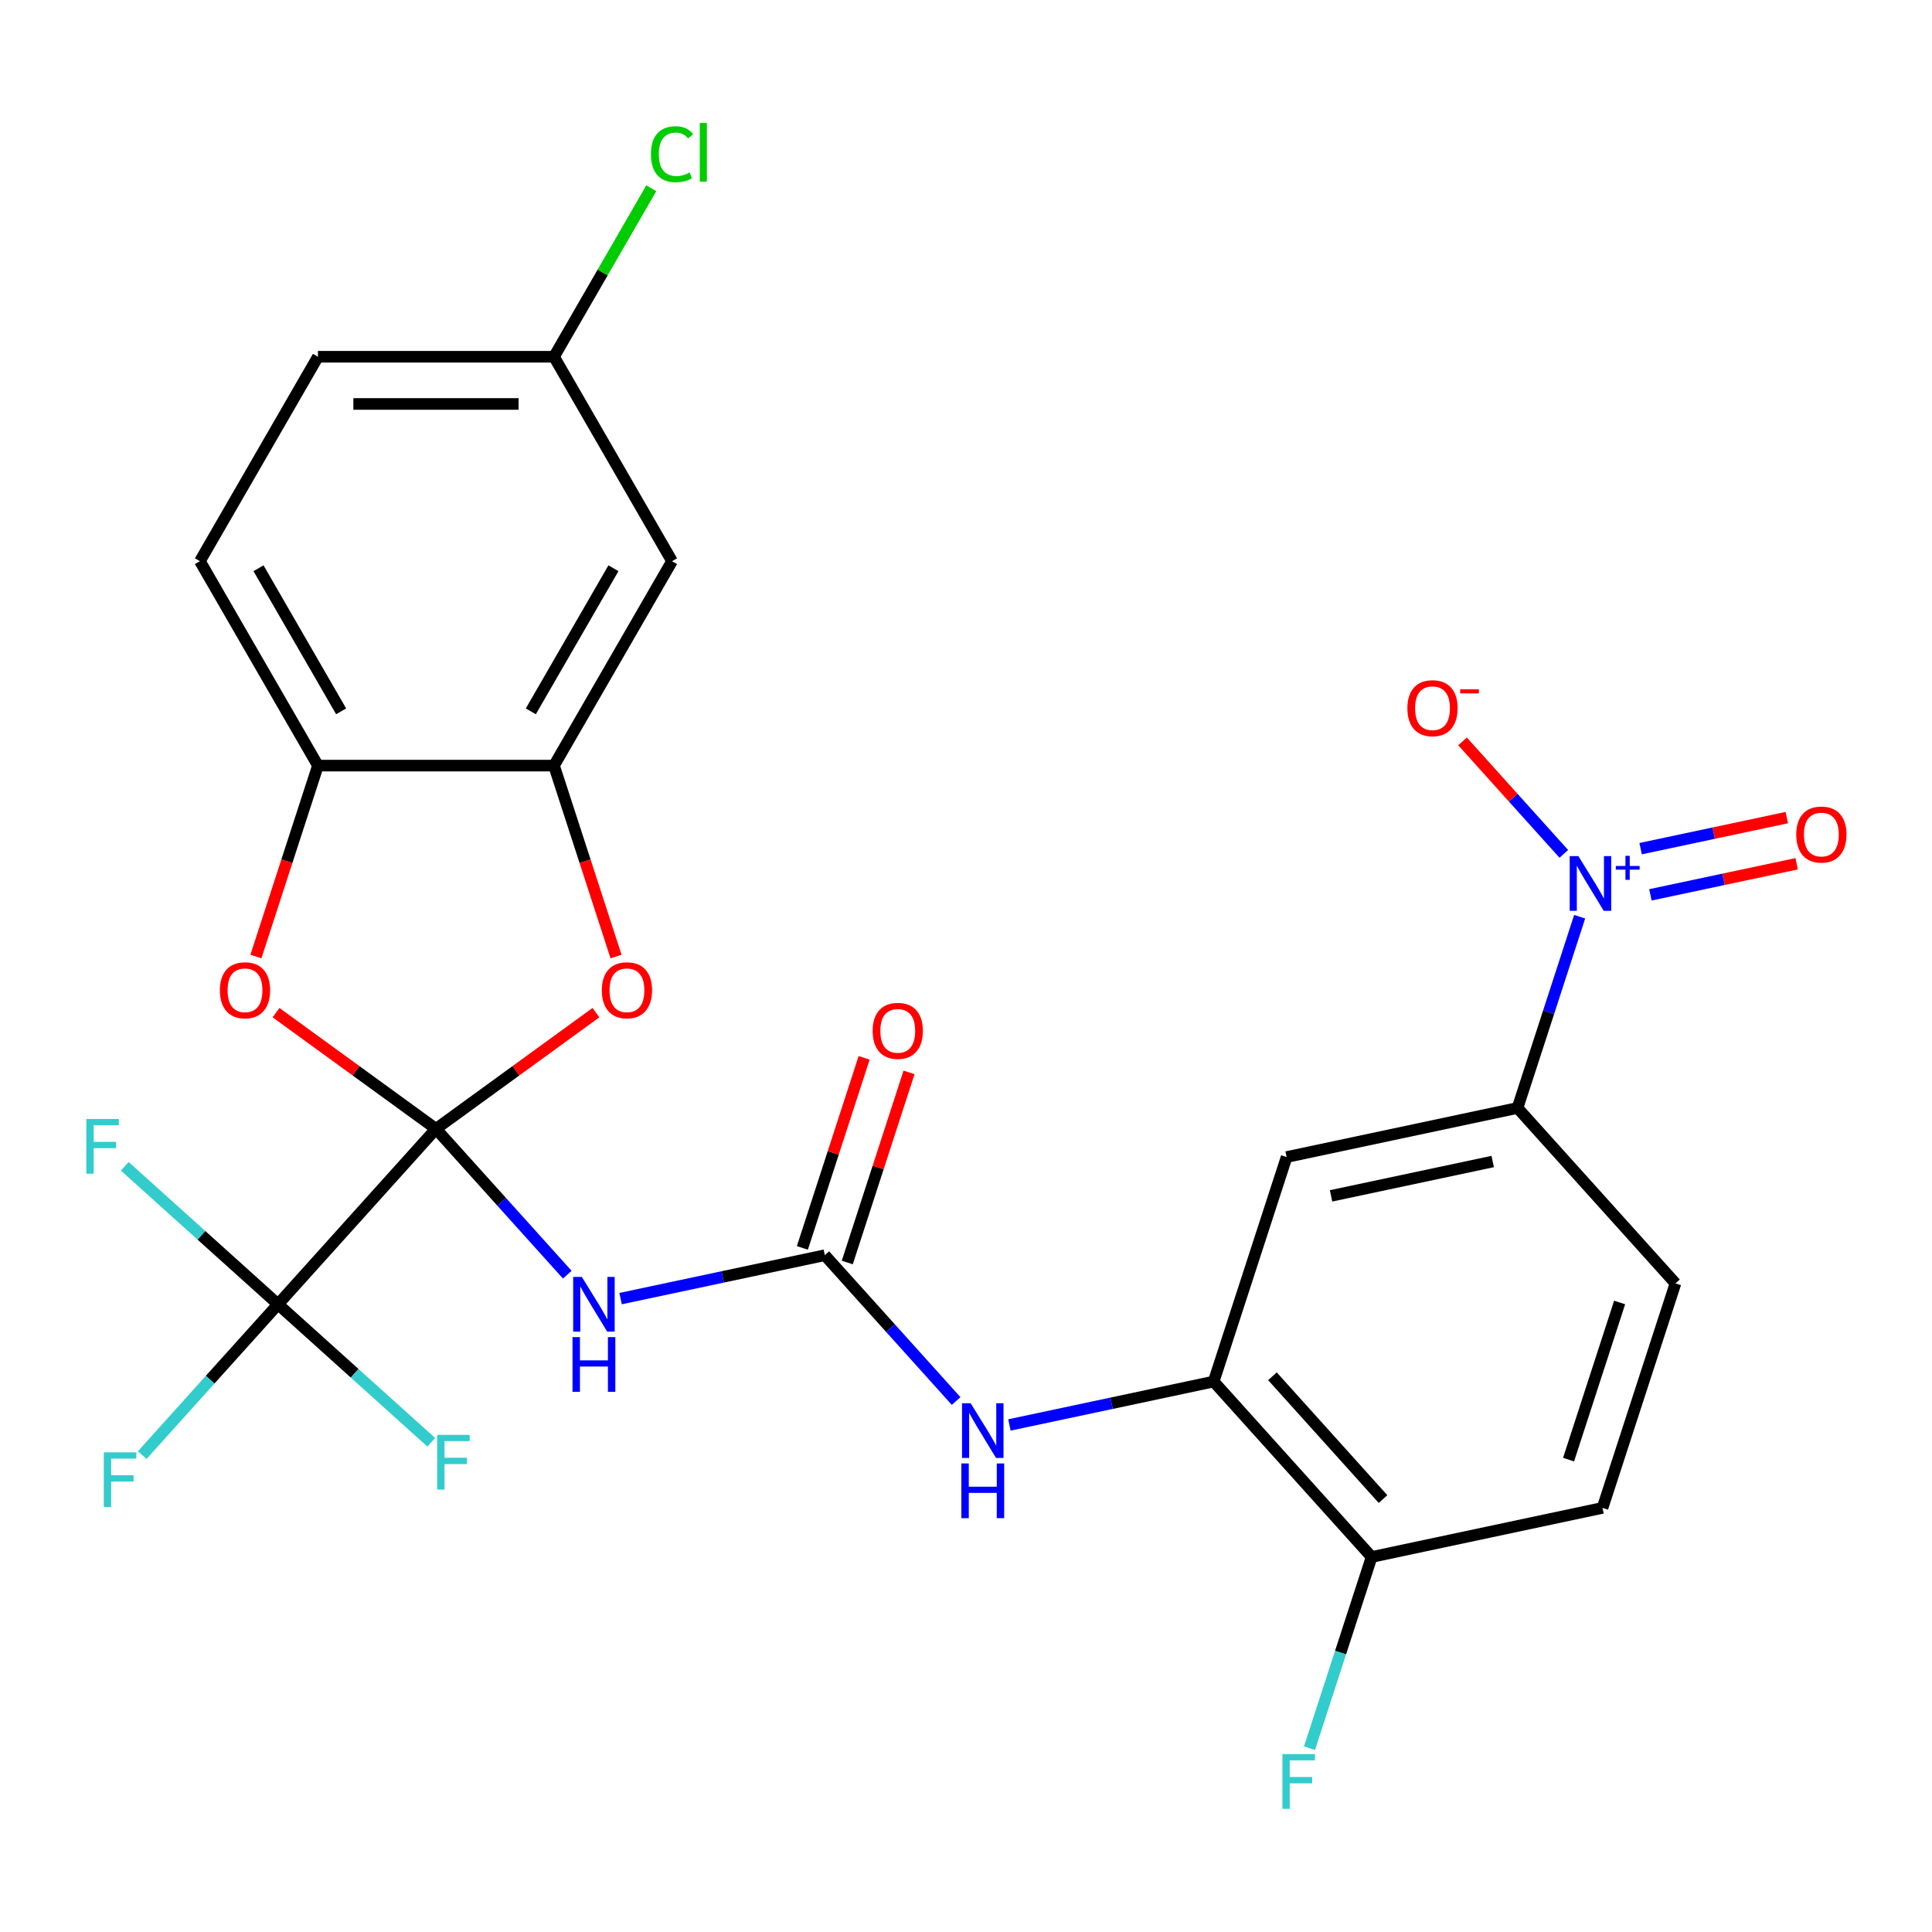 <?xml version='1.0' encoding='iso-8859-1'?>
<svg version='1.1' baseProfile='full'
              xmlns='http://www.w3.org/2000/svg'
                      xmlns:rdkit='http://www.rdkit.org/xml'
                      xmlns:xlink='http://www.w3.org/1999/xlink'
                  xml:space='preserve'
width='1000px' height='1000px' viewBox='0 0 1000 1000'>
<!-- END OF HEADER -->
<rect style='opacity:1.0;fill:#FFFFFF;stroke:none' width='1000' height='1000' x='0' y='0'> </rect>
<path class='bond-0' d='M 225.66,584.296 L 259.641,622.035' style='fill:none;fill-rule:evenodd;stroke:#000000;stroke-width:6px;stroke-linecap:butt;stroke-linejoin:miter;stroke-opacity:1' />
<path class='bond-0' d='M 259.641,622.035 L 293.621,659.774' style='fill:none;fill-rule:evenodd;stroke:#0000FF;stroke-width:6px;stroke-linecap:butt;stroke-linejoin:miter;stroke-opacity:1' />
<path class='bond-1' d='M 225.66,584.296 L 143.905,675.095' style='fill:none;fill-rule:evenodd;stroke:#000000;stroke-width:6px;stroke-linecap:butt;stroke-linejoin:miter;stroke-opacity:1' />
<path class='bond-2' d='M 225.66,584.296 L 267.057,554.219' style='fill:none;fill-rule:evenodd;stroke:#000000;stroke-width:6px;stroke-linecap:butt;stroke-linejoin:miter;stroke-opacity:1' />
<path class='bond-2' d='M 267.057,554.219 L 308.453,524.143' style='fill:none;fill-rule:evenodd;stroke:#FF0000;stroke-width:6px;stroke-linecap:butt;stroke-linejoin:miter;stroke-opacity:1' />
<path class='bond-4' d='M 225.66,584.296 L 184.264,554.219' style='fill:none;fill-rule:evenodd;stroke:#000000;stroke-width:6px;stroke-linecap:butt;stroke-linejoin:miter;stroke-opacity:1' />
<path class='bond-4' d='M 184.264,554.219 L 142.868,524.143' style='fill:none;fill-rule:evenodd;stroke:#FF0000;stroke-width:6px;stroke-linecap:butt;stroke-linejoin:miter;stroke-opacity:1' />
<path class='bond-5' d='M 321.211,672.162 L 374.069,660.927' style='fill:none;fill-rule:evenodd;stroke:#0000FF;stroke-width:6px;stroke-linecap:butt;stroke-linejoin:miter;stroke-opacity:1' />
<path class='bond-5' d='M 374.069,660.927 L 426.928,649.691' style='fill:none;fill-rule:evenodd;stroke:#000000;stroke-width:6px;stroke-linecap:butt;stroke-linejoin:miter;stroke-opacity:1' />
<path class='bond-18' d='M 143.905,675.095 L 108.764,714.122' style='fill:none;fill-rule:evenodd;stroke:#000000;stroke-width:6px;stroke-linecap:butt;stroke-linejoin:miter;stroke-opacity:1' />
<path class='bond-18' d='M 108.764,714.122 L 73.623,753.15' style='fill:none;fill-rule:evenodd;stroke:#33CCCC;stroke-width:6px;stroke-linecap:butt;stroke-linejoin:miter;stroke-opacity:1' />
<path class='bond-19' d='M 143.905,675.095 L 183.567,710.807' style='fill:none;fill-rule:evenodd;stroke:#000000;stroke-width:6px;stroke-linecap:butt;stroke-linejoin:miter;stroke-opacity:1' />
<path class='bond-19' d='M 183.567,710.807 L 223.229,746.519' style='fill:none;fill-rule:evenodd;stroke:#33CCCC;stroke-width:6px;stroke-linecap:butt;stroke-linejoin:miter;stroke-opacity:1' />
<path class='bond-20' d='M 143.905,675.095 L 104.242,639.383' style='fill:none;fill-rule:evenodd;stroke:#000000;stroke-width:6px;stroke-linecap:butt;stroke-linejoin:miter;stroke-opacity:1' />
<path class='bond-20' d='M 104.242,639.383 L 64.58,603.671' style='fill:none;fill-rule:evenodd;stroke:#33CCCC;stroke-width:6px;stroke-linecap:butt;stroke-linejoin:miter;stroke-opacity:1' />
<path class='bond-6' d='M 318.862,495.104 L 302.807,445.691' style='fill:none;fill-rule:evenodd;stroke:#FF0000;stroke-width:6px;stroke-linecap:butt;stroke-linejoin:miter;stroke-opacity:1' />
<path class='bond-6' d='M 302.807,445.691 L 286.751,396.277' style='fill:none;fill-rule:evenodd;stroke:#000000;stroke-width:6px;stroke-linecap:butt;stroke-linejoin:miter;stroke-opacity:1' />
<path class='bond-3' d='M 817.627,474.495 L 801.546,523.989' style='fill:none;fill-rule:evenodd;stroke:#0000FF;stroke-width:6px;stroke-linecap:butt;stroke-linejoin:miter;stroke-opacity:1' />
<path class='bond-3' d='M 801.546,523.989 L 785.464,573.482' style='fill:none;fill-rule:evenodd;stroke:#000000;stroke-width:6px;stroke-linecap:butt;stroke-linejoin:miter;stroke-opacity:1' />
<path class='bond-13' d='M 809.426,441.96 L 783.215,412.85' style='fill:none;fill-rule:evenodd;stroke:#0000FF;stroke-width:6px;stroke-linecap:butt;stroke-linejoin:miter;stroke-opacity:1' />
<path class='bond-13' d='M 783.215,412.85 L 757.004,383.739' style='fill:none;fill-rule:evenodd;stroke:#FF0000;stroke-width:6px;stroke-linecap:butt;stroke-linejoin:miter;stroke-opacity:1' />
<path class='bond-14' d='M 854.26,463.174 L 892.103,455.13' style='fill:none;fill-rule:evenodd;stroke:#0000FF;stroke-width:6px;stroke-linecap:butt;stroke-linejoin:miter;stroke-opacity:1' />
<path class='bond-14' d='M 892.103,455.13 L 929.947,447.086' style='fill:none;fill-rule:evenodd;stroke:#FF0000;stroke-width:6px;stroke-linecap:butt;stroke-linejoin:miter;stroke-opacity:1' />
<path class='bond-14' d='M 849.18,439.271 L 887.023,431.227' style='fill:none;fill-rule:evenodd;stroke:#0000FF;stroke-width:6px;stroke-linecap:butt;stroke-linejoin:miter;stroke-opacity:1' />
<path class='bond-14' d='M 887.023,431.227 L 924.866,423.184' style='fill:none;fill-rule:evenodd;stroke:#FF0000;stroke-width:6px;stroke-linecap:butt;stroke-linejoin:miter;stroke-opacity:1' />
<path class='bond-9' d='M 132.458,495.104 L 148.514,445.691' style='fill:none;fill-rule:evenodd;stroke:#FF0000;stroke-width:6px;stroke-linecap:butt;stroke-linejoin:miter;stroke-opacity:1' />
<path class='bond-9' d='M 148.514,445.691 L 164.569,396.277' style='fill:none;fill-rule:evenodd;stroke:#000000;stroke-width:6px;stroke-linecap:butt;stroke-linejoin:miter;stroke-opacity:1' />
<path class='bond-10' d='M 426.928,649.691 L 460.909,687.431' style='fill:none;fill-rule:evenodd;stroke:#000000;stroke-width:6px;stroke-linecap:butt;stroke-linejoin:miter;stroke-opacity:1' />
<path class='bond-10' d='M 460.909,687.431 L 494.889,725.17' style='fill:none;fill-rule:evenodd;stroke:#0000FF;stroke-width:6px;stroke-linecap:butt;stroke-linejoin:miter;stroke-opacity:1' />
<path class='bond-16' d='M 438.548,653.467 L 454.532,604.273' style='fill:none;fill-rule:evenodd;stroke:#000000;stroke-width:6px;stroke-linecap:butt;stroke-linejoin:miter;stroke-opacity:1' />
<path class='bond-16' d='M 454.532,604.273 L 470.516,555.08' style='fill:none;fill-rule:evenodd;stroke:#FF0000;stroke-width:6px;stroke-linecap:butt;stroke-linejoin:miter;stroke-opacity:1' />
<path class='bond-16' d='M 415.308,645.916 L 431.292,596.722' style='fill:none;fill-rule:evenodd;stroke:#000000;stroke-width:6px;stroke-linecap:butt;stroke-linejoin:miter;stroke-opacity:1' />
<path class='bond-16' d='M 431.292,596.722 L 447.276,547.528' style='fill:none;fill-rule:evenodd;stroke:#FF0000;stroke-width:6px;stroke-linecap:butt;stroke-linejoin:miter;stroke-opacity:1' />
<path class='bond-12' d='M 286.751,396.277 L 347.842,290.464' style='fill:none;fill-rule:evenodd;stroke:#000000;stroke-width:6px;stroke-linecap:butt;stroke-linejoin:miter;stroke-opacity:1' />
<path class='bond-12' d='M 274.752,368.187 L 317.516,294.118' style='fill:none;fill-rule:evenodd;stroke:#000000;stroke-width:6px;stroke-linecap:butt;stroke-linejoin:miter;stroke-opacity:1' />
<path class='bond-27' d='M 286.751,396.277 L 164.569,396.277' style='fill:none;fill-rule:evenodd;stroke:#000000;stroke-width:6px;stroke-linecap:butt;stroke-linejoin:miter;stroke-opacity:1' />
<path class='bond-7' d='M 628.196,715.087 L 575.337,726.323' style='fill:none;fill-rule:evenodd;stroke:#000000;stroke-width:6px;stroke-linecap:butt;stroke-linejoin:miter;stroke-opacity:1' />
<path class='bond-7' d='M 575.337,726.323 L 522.478,737.558' style='fill:none;fill-rule:evenodd;stroke:#0000FF;stroke-width:6px;stroke-linecap:butt;stroke-linejoin:miter;stroke-opacity:1' />
<path class='bond-11' d='M 628.196,715.087 L 665.952,598.885' style='fill:none;fill-rule:evenodd;stroke:#000000;stroke-width:6px;stroke-linecap:butt;stroke-linejoin:miter;stroke-opacity:1' />
<path class='bond-15' d='M 628.196,715.087 L 709.952,805.886' style='fill:none;fill-rule:evenodd;stroke:#000000;stroke-width:6px;stroke-linecap:butt;stroke-linejoin:miter;stroke-opacity:1' />
<path class='bond-15' d='M 658.619,712.356 L 715.848,775.915' style='fill:none;fill-rule:evenodd;stroke:#000000;stroke-width:6px;stroke-linecap:butt;stroke-linejoin:miter;stroke-opacity:1' />
<path class='bond-8' d='M 785.464,573.482 L 665.952,598.885' style='fill:none;fill-rule:evenodd;stroke:#000000;stroke-width:6px;stroke-linecap:butt;stroke-linejoin:miter;stroke-opacity:1' />
<path class='bond-8' d='M 772.618,601.195 L 688.96,618.977' style='fill:none;fill-rule:evenodd;stroke:#000000;stroke-width:6px;stroke-linecap:butt;stroke-linejoin:miter;stroke-opacity:1' />
<path class='bond-29' d='M 785.464,573.482 L 867.22,664.281' style='fill:none;fill-rule:evenodd;stroke:#000000;stroke-width:6px;stroke-linecap:butt;stroke-linejoin:miter;stroke-opacity:1' />
<path class='bond-21' d='M 164.569,396.277 L 103.478,290.464' style='fill:none;fill-rule:evenodd;stroke:#000000;stroke-width:6px;stroke-linecap:butt;stroke-linejoin:miter;stroke-opacity:1' />
<path class='bond-21' d='M 176.568,368.187 L 133.804,294.118' style='fill:none;fill-rule:evenodd;stroke:#000000;stroke-width:6px;stroke-linecap:butt;stroke-linejoin:miter;stroke-opacity:1' />
<path class='bond-23' d='M 347.842,290.464 L 286.751,184.651' style='fill:none;fill-rule:evenodd;stroke:#000000;stroke-width:6px;stroke-linecap:butt;stroke-linejoin:miter;stroke-opacity:1' />
<path class='bond-22' d='M 709.952,805.886 L 829.464,780.483' style='fill:none;fill-rule:evenodd;stroke:#000000;stroke-width:6px;stroke-linecap:butt;stroke-linejoin:miter;stroke-opacity:1' />
<path class='bond-24' d='M 709.952,805.886 L 693.87,855.38' style='fill:none;fill-rule:evenodd;stroke:#000000;stroke-width:6px;stroke-linecap:butt;stroke-linejoin:miter;stroke-opacity:1' />
<path class='bond-24' d='M 693.87,855.38 L 677.789,904.874' style='fill:none;fill-rule:evenodd;stroke:#33CCCC;stroke-width:6px;stroke-linecap:butt;stroke-linejoin:miter;stroke-opacity:1' />
<path class='bond-17' d='M 867.22,664.281 L 829.464,780.483' style='fill:none;fill-rule:evenodd;stroke:#000000;stroke-width:6px;stroke-linecap:butt;stroke-linejoin:miter;stroke-opacity:1' />
<path class='bond-17' d='M 838.316,674.16 L 811.887,755.502' style='fill:none;fill-rule:evenodd;stroke:#000000;stroke-width:6px;stroke-linecap:butt;stroke-linejoin:miter;stroke-opacity:1' />
<path class='bond-25' d='M 103.478,290.464 L 164.569,184.651' style='fill:none;fill-rule:evenodd;stroke:#000000;stroke-width:6px;stroke-linecap:butt;stroke-linejoin:miter;stroke-opacity:1' />
<path class='bond-26' d='M 286.751,184.651 L 311.929,141.042' style='fill:none;fill-rule:evenodd;stroke:#000000;stroke-width:6px;stroke-linecap:butt;stroke-linejoin:miter;stroke-opacity:1' />
<path class='bond-26' d='M 311.929,141.042 L 337.107,97.433' style='fill:none;fill-rule:evenodd;stroke:#00CC00;stroke-width:6px;stroke-linecap:butt;stroke-linejoin:miter;stroke-opacity:1' />
<path class='bond-28' d='M 286.751,184.651 L 164.569,184.651' style='fill:none;fill-rule:evenodd;stroke:#000000;stroke-width:6px;stroke-linecap:butt;stroke-linejoin:miter;stroke-opacity:1' />
<path class='bond-28' d='M 268.424,209.088 L 182.897,209.088' style='fill:none;fill-rule:evenodd;stroke:#000000;stroke-width:6px;stroke-linecap:butt;stroke-linejoin:miter;stroke-opacity:1' />
<path  class='atom-1' d='M 301.156 660.935
L 310.436 675.935
Q 311.356 677.415, 312.836 680.095
Q 314.316 682.775, 314.396 682.935
L 314.396 660.935
L 318.156 660.935
L 318.156 689.255
L 314.276 689.255
L 304.316 672.855
Q 303.156 670.935, 301.916 668.735
Q 300.716 666.535, 300.356 665.855
L 300.356 689.255
L 296.676 689.255
L 296.676 660.935
L 301.156 660.935
' fill='#0000FF'/>
<path  class='atom-1' d='M 296.336 692.087
L 300.176 692.087
L 300.176 704.127
L 314.656 704.127
L 314.656 692.087
L 318.496 692.087
L 318.496 720.407
L 314.656 720.407
L 314.656 707.327
L 300.176 707.327
L 300.176 720.407
L 296.336 720.407
L 296.336 692.087
' fill='#0000FF'/>
<path  class='atom-3' d='M 311.508 512.559
Q 311.508 505.759, 314.868 501.959
Q 318.228 498.159, 324.508 498.159
Q 330.788 498.159, 334.148 501.959
Q 337.508 505.759, 337.508 512.559
Q 337.508 519.439, 334.108 523.359
Q 330.708 527.239, 324.508 527.239
Q 318.268 527.239, 314.868 523.359
Q 311.508 519.479, 311.508 512.559
M 324.508 524.039
Q 328.828 524.039, 331.148 521.159
Q 333.508 518.239, 333.508 512.559
Q 333.508 506.999, 331.148 504.199
Q 328.828 501.359, 324.508 501.359
Q 320.188 501.359, 317.828 504.159
Q 315.508 506.959, 315.508 512.559
Q 315.508 518.279, 317.828 521.159
Q 320.188 524.039, 324.508 524.039
' fill='#FF0000'/>
<path  class='atom-4' d='M 816.961 443.12
L 826.241 458.12
Q 827.161 459.6, 828.641 462.28
Q 830.121 464.96, 830.201 465.12
L 830.201 443.12
L 833.961 443.12
L 833.961 471.44
L 830.081 471.44
L 820.121 455.04
Q 818.961 453.12, 817.721 450.92
Q 816.521 448.72, 816.161 448.04
L 816.161 471.44
L 812.481 471.44
L 812.481 443.12
L 816.961 443.12
' fill='#0000FF'/>
<path  class='atom-4' d='M 836.337 448.225
L 841.326 448.225
L 841.326 442.971
L 843.544 442.971
L 843.544 448.225
L 848.665 448.225
L 848.665 450.126
L 843.544 450.126
L 843.544 455.406
L 841.326 455.406
L 841.326 450.126
L 836.337 450.126
L 836.337 448.225
' fill='#0000FF'/>
<path  class='atom-5' d='M 113.813 512.559
Q 113.813 505.759, 117.173 501.959
Q 120.533 498.159, 126.813 498.159
Q 133.093 498.159, 136.453 501.959
Q 139.813 505.759, 139.813 512.559
Q 139.813 519.439, 136.413 523.359
Q 133.013 527.239, 126.813 527.239
Q 120.573 527.239, 117.173 523.359
Q 113.813 519.479, 113.813 512.559
M 126.813 524.039
Q 131.133 524.039, 133.453 521.159
Q 135.813 518.239, 135.813 512.559
Q 135.813 506.999, 133.453 504.199
Q 131.133 501.359, 126.813 501.359
Q 122.493 501.359, 120.133 504.159
Q 117.813 506.959, 117.813 512.559
Q 117.813 518.279, 120.133 521.159
Q 122.493 524.039, 126.813 524.039
' fill='#FF0000'/>
<path  class='atom-11' d='M 502.424 726.33
L 511.704 741.33
Q 512.624 742.81, 514.104 745.49
Q 515.584 748.17, 515.664 748.33
L 515.664 726.33
L 519.424 726.33
L 519.424 754.65
L 515.544 754.65
L 505.584 738.25
Q 504.424 736.33, 503.184 734.13
Q 501.984 731.93, 501.624 731.25
L 501.624 754.65
L 497.944 754.65
L 497.944 726.33
L 502.424 726.33
' fill='#0000FF'/>
<path  class='atom-11' d='M 497.604 757.482
L 501.444 757.482
L 501.444 769.522
L 515.924 769.522
L 515.924 757.482
L 519.764 757.482
L 519.764 785.802
L 515.924 785.802
L 515.924 772.722
L 501.444 772.722
L 501.444 785.802
L 497.604 785.802
L 497.604 757.482
' fill='#0000FF'/>
<path  class='atom-14' d='M 728.465 366.561
Q 728.465 359.761, 731.825 355.961
Q 735.185 352.161, 741.465 352.161
Q 747.745 352.161, 751.105 355.961
Q 754.465 359.761, 754.465 366.561
Q 754.465 373.441, 751.065 377.361
Q 747.665 381.241, 741.465 381.241
Q 735.225 381.241, 731.825 377.361
Q 728.465 373.481, 728.465 366.561
M 741.465 378.041
Q 745.785 378.041, 748.105 375.161
Q 750.465 372.241, 750.465 366.561
Q 750.465 361.001, 748.105 358.201
Q 745.785 355.361, 741.465 355.361
Q 737.145 355.361, 734.785 358.161
Q 732.465 360.961, 732.465 366.561
Q 732.465 372.281, 734.785 375.161
Q 737.145 378.041, 741.465 378.041
' fill='#FF0000'/>
<path  class='atom-14' d='M 755.785 356.784
L 765.474 356.784
L 765.474 358.896
L 755.785 358.896
L 755.785 356.784
' fill='#FF0000'/>
<path  class='atom-15' d='M 929.733 431.957
Q 929.733 425.157, 933.093 421.357
Q 936.453 417.557, 942.733 417.557
Q 949.013 417.557, 952.373 421.357
Q 955.733 425.157, 955.733 431.957
Q 955.733 438.837, 952.333 442.757
Q 948.933 446.637, 942.733 446.637
Q 936.493 446.637, 933.093 442.757
Q 929.733 438.877, 929.733 431.957
M 942.733 443.437
Q 947.053 443.437, 949.373 440.557
Q 951.733 437.637, 951.733 431.957
Q 951.733 426.397, 949.373 423.597
Q 947.053 420.757, 942.733 420.757
Q 938.413 420.757, 936.053 423.557
Q 933.733 426.357, 933.733 431.957
Q 933.733 437.677, 936.053 440.557
Q 938.413 443.437, 942.733 443.437
' fill='#FF0000'/>
<path  class='atom-17' d='M 451.684 533.569
Q 451.684 526.769, 455.044 522.969
Q 458.404 519.169, 464.684 519.169
Q 470.964 519.169, 474.324 522.969
Q 477.684 526.769, 477.684 533.569
Q 477.684 540.449, 474.284 544.369
Q 470.884 548.249, 464.684 548.249
Q 458.444 548.249, 455.044 544.369
Q 451.684 540.489, 451.684 533.569
M 464.684 545.049
Q 469.004 545.049, 471.324 542.169
Q 473.684 539.249, 473.684 533.569
Q 473.684 528.009, 471.324 525.209
Q 469.004 522.369, 464.684 522.369
Q 460.364 522.369, 458.004 525.169
Q 455.684 527.969, 455.684 533.569
Q 455.684 539.289, 458.004 542.169
Q 460.364 545.049, 464.684 545.049
' fill='#FF0000'/>
<path  class='atom-19' d='M 53.729 751.733
L 70.569 751.733
L 70.569 754.973
L 57.529 754.973
L 57.529 763.573
L 69.129 763.573
L 69.129 766.853
L 57.529 766.853
L 57.529 780.053
L 53.729 780.053
L 53.729 751.733
' fill='#33CCCC'/>
<path  class='atom-20' d='M 226.284 742.69
L 243.124 742.69
L 243.124 745.93
L 230.084 745.93
L 230.084 754.53
L 241.684 754.53
L 241.684 757.81
L 230.084 757.81
L 230.084 771.01
L 226.284 771.01
L 226.284 742.69
' fill='#33CCCC'/>
<path  class='atom-21' d='M 44.686 579.179
L 61.526 579.179
L 61.526 582.419
L 48.486 582.419
L 48.486 591.019
L 60.086 591.019
L 60.086 594.299
L 48.486 594.299
L 48.486 607.499
L 44.686 607.499
L 44.686 579.179
' fill='#33CCCC'/>
<path  class='atom-25' d='M 663.775 907.928
L 680.615 907.928
L 680.615 911.168
L 667.575 911.168
L 667.575 919.768
L 679.175 919.768
L 679.175 923.048
L 667.575 923.048
L 667.575 936.248
L 663.775 936.248
L 663.775 907.928
' fill='#33CCCC'/>
<path  class='atom-27' d='M 336.922 79.819
Q 336.922 72.779, 340.202 69.099
Q 343.522 65.379, 349.802 65.379
Q 355.642 65.379, 358.762 69.499
L 356.122 71.659
Q 353.842 68.659, 349.802 68.659
Q 345.522 68.659, 343.242 71.539
Q 341.002 74.379, 341.002 79.819
Q 341.002 85.419, 343.322 88.299
Q 345.682 91.179, 350.242 91.179
Q 353.362 91.179, 357.002 89.299
L 358.122 92.299
Q 356.642 93.259, 354.402 93.819
Q 352.162 94.379, 349.682 94.379
Q 343.522 94.379, 340.202 90.619
Q 336.922 86.859, 336.922 79.819
' fill='#00CC00'/>
<path  class='atom-27' d='M 362.202 63.659
L 365.882 63.659
L 365.882 94.019
L 362.202 94.019
L 362.202 63.659
' fill='#00CC00'/>
</svg>
